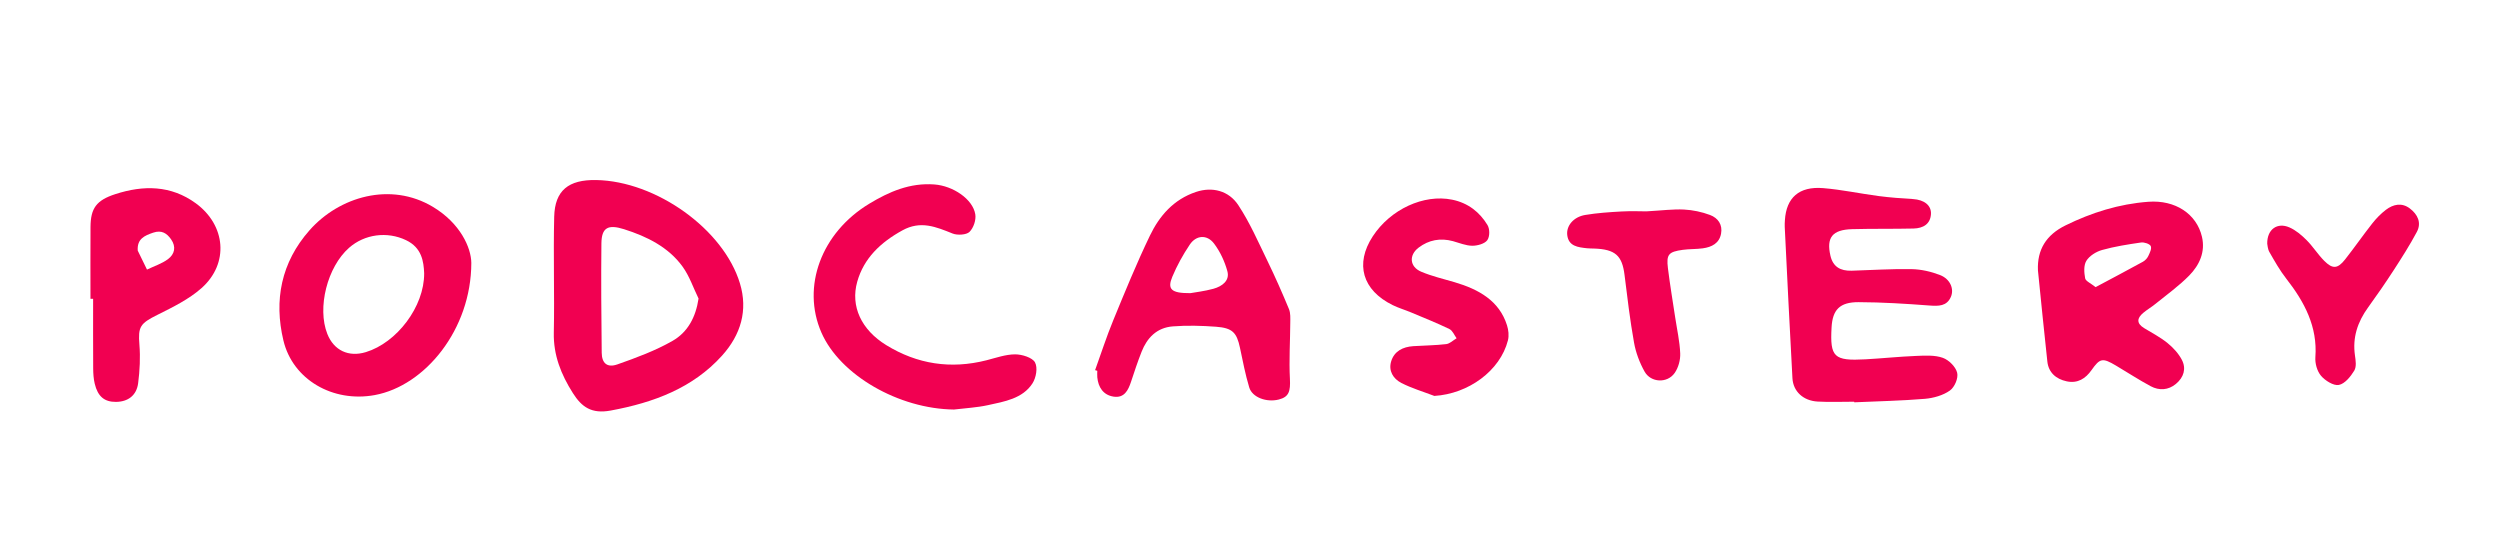 <?xml version="1.0" encoding="UTF-8"?>
<svg xmlns="http://www.w3.org/2000/svg" width="197" height="44" viewBox="0 0 197 44" fill="none">
  <path d="M46.979 14.187C51.699 14.27 57.023 18.067 58.309 22.337C58.946 24.448 58.385 26.375 56.891 28.03C54.598 30.571 51.53 31.721 48.123 32.351C46.611 32.631 45.839 32.073 45.145 30.979C44.209 29.503 43.604 27.983 43.64 26.221C43.703 23.175 43.595 20.125 43.671 17.079C43.721 15.008 44.798 14.148 46.979 14.187ZM55.046 23.527C54.63 22.676 54.329 21.751 53.773 20.99C52.666 19.476 50.996 18.637 49.174 18.061C47.905 17.66 47.405 17.938 47.391 19.184C47.359 22.055 47.384 24.926 47.415 27.797C47.424 28.627 47.85 28.996 48.651 28.714C50.139 28.191 51.643 27.634 52.993 26.863C54.193 26.178 54.823 25.004 55.046 23.527Z" fill="#F10051"></path>
  <path d="M146.112 31.655C145.15 31.655 144.186 31.698 143.228 31.643C142.1 31.58 141.302 30.849 141.244 29.805C141.023 25.83 140.835 21.853 140.637 17.877C140.628 17.703 140.64 17.528 140.65 17.354C140.759 15.579 141.763 14.671 143.661 14.824C145.136 14.943 146.592 15.26 148.062 15.452C148.95 15.568 149.847 15.63 150.743 15.686C151.617 15.74 152.199 16.176 152.16 16.869C152.115 17.652 151.549 17.99 150.786 18.008C149.174 18.046 147.559 18.013 145.947 18.058C144.379 18.102 143.909 18.723 144.238 20.15C144.436 21.013 145.013 21.358 145.905 21.332C147.485 21.285 149.066 21.178 150.644 21.208C151.396 21.223 152.182 21.404 152.879 21.676C153.682 21.989 154.001 22.776 153.728 23.397C153.402 24.136 152.768 24.129 152.024 24.073C150.172 23.933 148.313 23.816 146.455 23.81C144.968 23.805 144.405 24.413 144.328 25.793C144.195 28.146 144.511 28.453 147 28.314C148.33 28.241 149.657 28.1 150.988 28.047C151.694 28.018 152.463 27.971 153.095 28.197C153.581 28.371 154.114 28.913 154.225 29.376C154.326 29.798 154.027 30.507 153.65 30.775C153.119 31.153 152.367 31.369 151.687 31.427C149.835 31.582 147.972 31.618 146.114 31.702C146.112 31.685 146.112 31.67 146.112 31.655Z" fill="#F10051"></path>
  <path d="M37.14 20.717C37.132 25.965 33.496 30.401 29.53 31.132C26.231 31.74 23.07 29.914 22.333 26.831C21.578 23.666 22.15 20.682 24.392 18.144C26.734 15.494 30.781 14.302 34.116 16.302C36.275 17.597 37.127 19.523 37.14 20.717ZM33.424 21.535C33.385 20.606 33.242 19.519 31.993 18.924C30.504 18.214 28.73 18.451 27.508 19.525C25.791 21.035 24.977 24.256 25.794 26.315C26.309 27.613 27.467 28.161 28.826 27.748C31.268 27.007 33.439 24.171 33.424 21.535Z" fill="#F10051"></path>
  <path d="M160.59 21.308C160.52 19.687 161.226 18.514 162.77 17.757C164.821 16.752 166.974 16.071 169.288 15.9C171.409 15.742 173.095 16.85 173.516 18.666C173.789 19.841 173.326 20.876 172.516 21.706C171.708 22.533 170.737 23.222 169.829 23.962C169.525 24.209 169.178 24.409 168.88 24.66C168.388 25.075 168.346 25.482 168.955 25.854C169.579 26.233 170.238 26.577 170.796 27.029C171.249 27.397 171.672 27.858 171.932 28.358C172.289 29.046 172.085 29.734 171.463 30.251C170.862 30.752 170.145 30.792 169.475 30.434C168.536 29.932 167.648 29.345 166.731 28.804C165.678 28.182 165.477 28.22 164.811 29.166C164.345 29.829 163.722 30.232 162.86 30.05C162.001 29.869 161.426 29.345 161.332 28.497C161.068 26.102 160.835 23.704 160.59 21.308ZM165.133 22.626C166.42 21.939 167.648 21.293 168.863 20.625C169.04 20.528 169.203 20.349 169.286 20.173C169.405 19.923 169.571 19.588 169.478 19.389C169.397 19.217 168.963 19.074 168.715 19.109C167.682 19.258 166.641 19.42 165.642 19.7C165.17 19.832 164.643 20.165 164.407 20.55C164.183 20.915 164.227 21.48 164.31 21.932C164.351 22.153 164.748 22.317 165.133 22.626Z" fill="#F10051"></path>
  <path d="M86.293 29.168C86.767 27.857 87.193 26.528 87.725 25.238C88.647 22.996 89.564 20.747 90.618 18.558C91.355 17.029 92.466 15.717 94.249 15.123C95.514 14.701 96.822 15.011 97.585 16.175C98.499 17.566 99.166 19.103 99.893 20.598C100.492 21.832 101.045 23.087 101.568 24.35C101.703 24.674 101.676 25.068 101.674 25.429C101.666 26.901 101.568 28.376 101.645 29.843C101.697 30.835 101.57 31.278 100.77 31.482C99.807 31.727 98.678 31.319 98.44 30.53C98.129 29.502 97.931 28.443 97.707 27.394C97.451 26.202 97.117 25.842 95.819 25.746C94.691 25.663 93.545 25.632 92.419 25.719C91.143 25.818 90.387 26.633 89.961 27.709C89.649 28.496 89.385 29.3 89.119 30.102C88.903 30.751 88.594 31.384 87.752 31.255C86.928 31.129 86.544 30.507 86.468 29.74C86.451 29.568 86.466 29.392 86.466 29.218C86.408 29.201 86.351 29.184 86.293 29.168ZM93.805 23.1C94.17 23.033 94.909 22.949 95.615 22.756C96.314 22.564 96.918 22.109 96.717 21.373C96.509 20.608 96.152 19.835 95.667 19.193C95.117 18.465 94.262 18.52 93.756 19.273C93.219 20.072 92.747 20.927 92.379 21.806C91.969 22.787 92.281 23.112 93.805 23.1Z" fill="#F10051"></path>
  <path d="M75.174 32.271C70.82 32.224 66.185 29.555 64.723 26.198C63.151 22.588 64.717 18.336 68.502 16.05C70.053 15.113 71.7 14.39 73.631 14.535C75.109 14.647 76.658 15.694 76.853 16.887C76.925 17.332 76.721 17.952 76.395 18.274C76.156 18.511 75.443 18.553 75.068 18.403C73.763 17.879 72.552 17.359 71.113 18.151C69.374 19.107 68.069 20.359 67.55 22.199C67.004 24.131 67.873 25.992 69.84 27.198C72.274 28.692 74.91 29.109 77.737 28.389C78.483 28.199 79.24 27.925 79.993 27.923C80.537 27.922 81.352 28.178 81.556 28.553C81.787 28.976 81.647 29.763 81.356 30.214C80.585 31.408 79.157 31.641 77.836 31.929C76.967 32.119 76.062 32.162 75.174 32.271Z" fill="#F10051"></path>
  <path d="M7.129 23.546C7.129 21.66 7.119 19.774 7.132 17.889C7.142 16.409 7.591 15.784 9.086 15.298C11.312 14.574 13.477 14.598 15.423 16.015C17.796 17.745 18.064 20.761 15.885 22.699C14.902 23.573 13.632 24.199 12.417 24.804C11.037 25.491 10.871 25.741 10.986 27.165C11.067 28.168 11.015 29.194 10.886 30.194C10.761 31.167 10.084 31.659 9.139 31.669C8.235 31.678 7.706 31.247 7.465 30.238C7.371 29.846 7.346 29.434 7.343 29.031C7.331 27.203 7.338 25.374 7.338 23.546C7.268 23.546 7.198 23.546 7.129 23.546ZM10.854 19.749C11.097 20.247 11.34 20.745 11.583 21.244C12.14 20.976 12.756 20.778 13.237 20.421C13.767 20.026 13.893 19.447 13.484 18.862C13.149 18.383 12.739 18.108 12.08 18.331C11.39 18.564 10.788 18.823 10.854 19.749Z" fill="#F10051"></path>
  <path d="M113.026 31.199C112.156 30.865 111.246 30.598 110.427 30.177C109.771 29.838 109.4 29.211 109.624 28.474C109.865 27.683 110.528 27.332 111.372 27.277C112.235 27.22 113.103 27.218 113.959 27.116C114.249 27.081 114.507 26.815 114.78 26.655C114.595 26.407 114.468 26.052 114.213 25.929C113.229 25.452 112.206 25.044 111.193 24.619C110.714 24.418 110.207 24.27 109.744 24.043C107.354 22.868 106.759 20.794 108.17 18.629C109.564 16.49 112.192 15.279 114.427 15.734C115.694 15.992 116.6 16.721 117.213 17.732C117.403 18.044 117.403 18.645 117.198 18.928C116.997 19.206 116.424 19.368 116.016 19.365C115.508 19.361 115.001 19.141 114.497 19.004C113.498 18.733 112.587 18.907 111.788 19.512C111.006 20.104 111.075 21.023 111.988 21.41C112.826 21.766 113.736 21.975 114.618 22.236C116.529 22.802 118.142 23.697 118.752 25.634C118.87 26.007 118.92 26.451 118.825 26.822C118.21 29.224 115.707 31.035 113.026 31.199Z" fill="#F10051"></path>
  <path d="M178.657 19.202C178.643 18.061 179.456 17.506 180.402 17.917C180.912 18.139 181.367 18.53 181.758 18.921C182.264 19.427 182.642 20.044 183.147 20.551C183.811 21.219 184.206 21.188 184.792 20.446C185.528 19.513 186.202 18.537 186.938 17.604C187.248 17.21 187.611 16.836 188.015 16.529C188.587 16.096 189.258 15.947 189.887 16.42C190.52 16.896 190.83 17.556 190.449 18.272C189.897 19.308 189.261 20.306 188.619 21.297C187.976 22.289 187.302 23.265 186.606 24.225C185.771 25.375 185.367 26.608 185.571 28.009C185.628 28.405 185.703 28.895 185.515 29.206C185.234 29.669 184.778 30.241 184.3 30.334C183.888 30.415 183.211 29.987 182.893 29.608C182.579 29.234 182.416 28.627 182.452 28.14C182.629 25.754 181.601 23.801 180.154 21.953C179.646 21.303 179.24 20.578 178.831 19.866C178.691 19.622 178.683 19.311 178.657 19.202Z" fill="#F10051"></path>
  <path d="M129.738 16.655C130.967 16.587 131.837 16.469 132.699 16.512C133.39 16.547 134.103 16.698 134.746 16.939C135.393 17.18 135.75 17.713 135.619 18.416C135.48 19.164 134.899 19.47 134.177 19.569C133.657 19.641 133.123 19.615 132.603 19.687C131.481 19.843 131.3 20.046 131.432 21.128C131.59 22.424 131.81 23.713 132.004 25.005C132.146 25.952 132.363 26.898 132.401 27.849C132.422 28.363 132.261 28.964 131.963 29.391C131.383 30.22 130.087 30.162 129.593 29.281C129.199 28.577 128.903 27.787 128.763 27.004C128.445 25.232 128.233 23.442 128.012 21.656C127.823 20.136 127.282 19.645 125.623 19.586C125.437 19.579 125.25 19.583 125.066 19.564C124.339 19.485 123.6 19.405 123.498 18.517C123.416 17.794 123.991 17.093 124.913 16.939C125.855 16.781 126.818 16.717 127.775 16.664C128.548 16.621 129.325 16.655 129.738 16.655Z" fill="#F10051"></path>
</svg>
